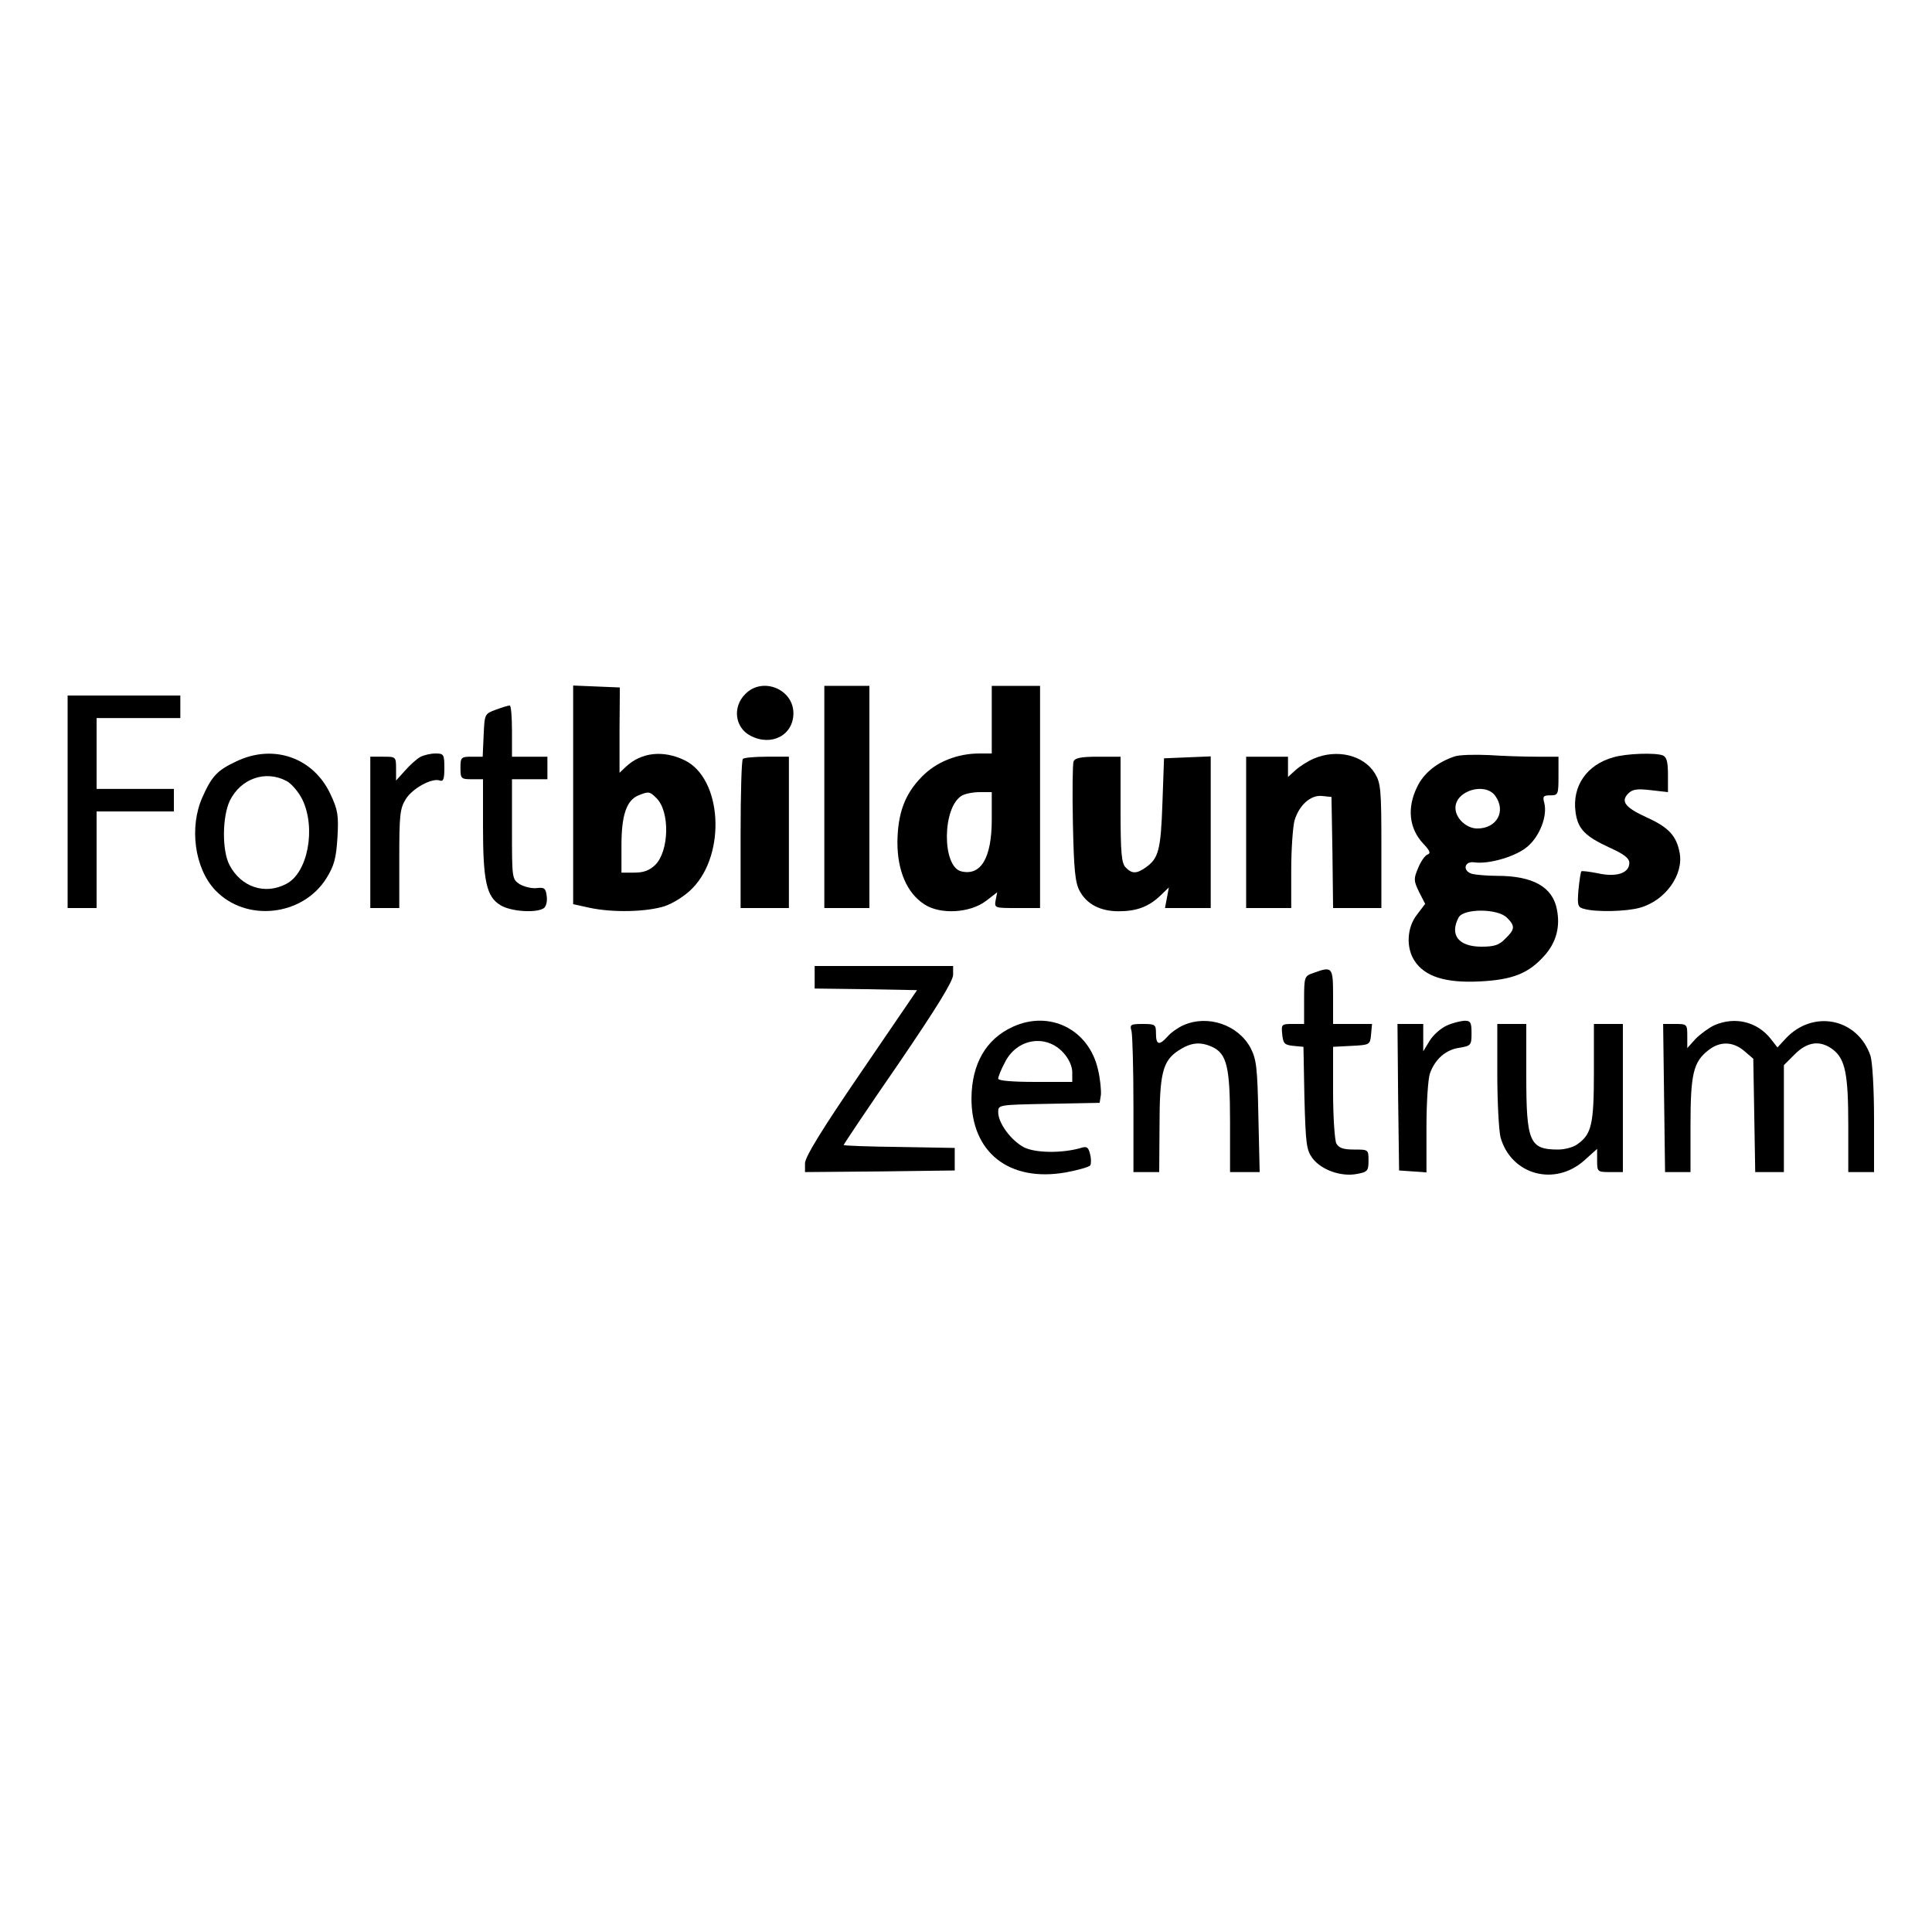 <?xml version="1.0" standalone="no"?>
<!DOCTYPE svg PUBLIC "-//W3C//DTD SVG 20010904//EN"
 "http://www.w3.org/TR/2001/REC-SVG-20010904/DTD/svg10.dtd">
<svg version="1.0" xmlns="http://www.w3.org/2000/svg"
 width="600pt" height="600pt" viewBox="0 0 600 600"
 preserveAspectRatio="xMidYMid meet">
<g transform="translate(0,600) scale(0.1,-0.1)"
fill="#000000" stroke="none">
<path d="M1780 3531 l0 -339 50 -11 c74 -16 179 -13 235 5 28 10 64 33 86 56
105 108 91 341 -25 397 -66 32 -134 25 -182 -20 l-20 -19 0 133 1 132 -72 3
-73 3 0 -340z m259 -10 c42 -42 39 -164 -4 -207 -18 -17 -35 -24 -65 -24 l-40
0 0 85 c0 94 16 140 53 155 32 13 35 12 56 -9z"/>
<path d="M2315 3845 c-41 -40 -33 -105 16 -130 65 -34 133 2 133 70 0 75 -96
114 -149 60z"/>
<path d="M2560 3525 l0 -345 70 0 70 0 0 345 0 345 -70 0 -70 0 0 -345z"/>
<path d="M3080 3765 l0 -105 -38 0 c-69 0 -134 -26 -179 -72 -53 -54 -75 -113
-76 -204 0 -87 29 -157 83 -192 49 -33 142 -28 192 10 l35 27 -5 -25 c-4 -24
-3 -24 67 -24 l71 0 0 345 0 345 -75 0 -75 0 0 -105z m0 -310 c0 -120 -34
-176 -95 -161 -60 15 -59 199 2 235 10 6 35 11 56 11 l37 0 0 -85z"/>
<path d="M210 3510 l0 -330 45 0 45 0 0 150 0 150 120 0 120 0 0 35 0 35 -120
0 -120 0 0 110 0 110 130 0 130 0 0 35 0 35 -175 0 -175 0 0 -330z"/>
<path d="M1540 3796 c-35 -13 -35 -13 -38 -79 l-3 -67 -34 0 c-33 0 -35 -2
-35 -35 0 -33 2 -35 35 -35 l35 0 0 -146 c0 -171 11 -219 54 -245 32 -20 110
-25 134 -10 8 5 12 21 10 37 -3 25 -7 29 -31 26 -15 -2 -39 4 -53 12 -24 16
-24 18 -24 171 l0 155 55 0 55 0 0 35 0 35 -55 0 -55 0 0 80 c0 44 -3 80 -7
79 -5 0 -24 -6 -43 -13z"/>
<path d="M735 3636 c-60 -28 -77 -46 -106 -111 -42 -93 -25 -221 39 -289 95
-101 272 -82 346 37 24 39 30 62 34 126 4 69 1 86 -21 133 -52 114 -176 159
-292 104z m154 -61 c16 -8 38 -34 50 -58 43 -89 17 -228 -50 -262 -66 -35
-140 -10 -176 58 -24 45 -23 151 1 201 34 68 110 95 175 61z"/>
<path d="M1305 3649 c-11 -6 -32 -25 -47 -42 l-28 -31 0 37 c0 37 -1 37 -40
37 l-40 0 0 -235 0 -235 45 0 45 0 0 153 c0 135 2 156 20 185 21 34 82 67 106
58 11 -4 14 5 14 39 0 42 -2 45 -27 45 -16 0 -37 -5 -48 -11z"/>
<path d="M4080 3644 c-19 -8 -45 -25 -57 -36 l-23 -21 0 31 0 32 -65 0 -65 0
0 -235 0 -235 70 0 70 0 0 118 c0 64 5 133 10 153 14 48 50 81 86 77 l29 -3 3
-172 2 -173 75 0 75 0 0 193 c0 175 -2 195 -20 225 -35 57 -118 77 -190 46z"/>
<path d="M4518 3651 c-54 -18 -97 -52 -117 -95 -32 -65 -25 -129 19 -176 21
-22 24 -30 13 -34 -8 -3 -21 -22 -29 -42 -14 -33 -14 -39 3 -74 l19 -37 -25
-33 c-32 -40 -35 -103 -8 -144 32 -49 96 -69 201 -64 104 5 154 25 204 82 35
40 48 88 37 142 -13 69 -74 104 -185 104 -30 0 -65 3 -78 6 -31 9 -25 40 6 36
46 -7 133 19 167 50 37 32 61 94 51 134 -6 21 -3 24 19 24 24 0 25 3 25 60 l0
60 -67 0 c-38 0 -104 2 -148 5 -44 2 -92 1 -107 -4z m126 -123 c34 -48 4 -101
-56 -101 -34 0 -68 32 -68 64 0 54 93 81 124 37z m36 -378 c26 -26 25 -36 -5
-65 -19 -20 -34 -25 -74 -25 -71 0 -100 36 -71 91 16 28 121 28 150 -1z"/>
<path d="M5010 3648 c-82 -23 -128 -89 -117 -170 7 -52 29 -75 105 -110 46
-21 62 -33 62 -48 0 -32 -41 -45 -98 -32 -26 5 -49 8 -51 6 -2 -2 -6 -28 -9
-58 -4 -49 -2 -54 19 -59 37 -10 130 -8 172 4 79 22 137 103 123 172 -10 52
-35 78 -101 108 -68 31 -83 50 -58 75 13 13 28 15 70 10 l53 -6 0 54 c0 40 -4
55 -16 60 -23 9 -114 6 -154 -6z"/>
<path d="M2307 3643 c-4 -3 -7 -109 -7 -235 l0 -228 75 0 75 0 0 235 0 235
-68 0 c-38 0 -72 -3 -75 -7z"/>
<path d="M3334 3635 c-3 -8 -4 -94 -2 -192 3 -145 7 -184 21 -210 22 -41 64
-63 121 -63 56 0 93 14 129 48 l27 26 -6 -32 -6 -32 71 0 71 0 0 235 0 236
-72 -3 -73 -3 -5 -140 c-5 -145 -12 -171 -52 -199 -28 -20 -43 -20 -62 0 -13
13 -16 44 -16 180 l0 164 -70 0 c-53 0 -72 -4 -76 -15z"/>
<path d="M2530 2965 l0 -35 159 -2 159 -3 -174 -255 c-121 -177 -174 -263
-174 -283 l0 -27 233 2 232 3 0 35 0 35 -172 3 c-95 1 -173 4 -173 6 0 2 76
116 170 252 118 173 170 257 170 277 l0 27 -215 0 -215 0 0 -35z"/>
<path d="M4078 2978 c-27 -9 -28 -12 -28 -84 l0 -74 -36 0 c-34 0 -35 -1 -32
-32 3 -29 7 -33 34 -36 l32 -3 3 -159 c4 -142 6 -161 25 -187 27 -36 88 -58
137 -49 34 6 37 10 37 41 0 35 0 35 -45 35 -34 0 -47 5 -55 19 -5 11 -10 82
-10 160 l0 140 58 3 c56 3 57 3 60 36 l3 32 -60 0 -61 0 0 85 c0 93 -2 95 -62
73z"/>
<path d="M3145 2811 c-83 -38 -127 -115 -128 -221 -1 -169 117 -262 293 -231
38 7 73 17 76 22 3 6 3 22 -1 36 -5 20 -10 24 -28 18 -58 -17 -142 -16 -177 2
-40 21 -80 75 -80 109 0 23 0 23 158 26 l157 3 4 25 c1 14 -2 49 -9 78 -28
125 -150 186 -265 133z m158 -81 c17 -19 27 -42 27 -60 l0 -30 -115 0 c-73 0
-115 4 -115 10 0 6 9 29 21 51 37 74 128 89 182 29z"/>
<path d="M3675 2816 c-16 -7 -39 -23 -49 -35 -26 -29 -36 -26 -36 9 0 28 -2
30 -41 30 -38 0 -41 -2 -35 -22 3 -13 6 -116 6 -230 l0 -208 40 0 40 0 1 143
c0 164 10 202 58 234 38 25 67 29 105 12 46 -21 56 -62 56 -233 l0 -156 46 0
46 0 -4 173 c-3 151 -6 177 -24 212 -38 72 -133 105 -209 71z"/>
<path d="M4493 2815 c-18 -8 -42 -29 -53 -47 l-20 -33 0 43 0 42 -40 0 -40 0
2 -227 3 -228 43 -3 42 -3 0 140 c0 77 5 152 11 168 16 44 49 73 91 79 36 6
38 8 38 45 0 34 -3 39 -22 39 -13 -1 -38 -7 -55 -15z"/>
<path d="M5324 2816 c-17 -8 -43 -27 -58 -42 l-26 -29 0 38 c0 36 -1 37 -37
37 l-38 0 3 -230 3 -230 39 0 40 0 0 145 c0 160 9 197 55 233 36 29 77 28 112
-2 l28 -24 3 -176 3 -176 45 0 44 0 0 166 0 166 34 34 c40 40 80 44 119 14 38
-30 47 -77 47 -237 l0 -143 40 0 40 0 0 164 c0 95 -5 177 -11 197 -40 117
-179 145 -264 53 l-25 -27 -21 27 c-42 53 -111 70 -175 42z"/>
<path d="M4650 2663 c0 -87 5 -175 10 -195 33 -117 169 -154 261 -71 l39 35 0
-36 c0 -35 1 -36 40 -36 l40 0 0 230 0 230 -45 0 -45 0 0 -150 c0 -161 -7
-193 -52 -224 -12 -9 -39 -16 -59 -16 -89 0 -99 23 -99 230 l0 160 -45 0 -45
0 0 -157z"/>
</g>
</svg>

